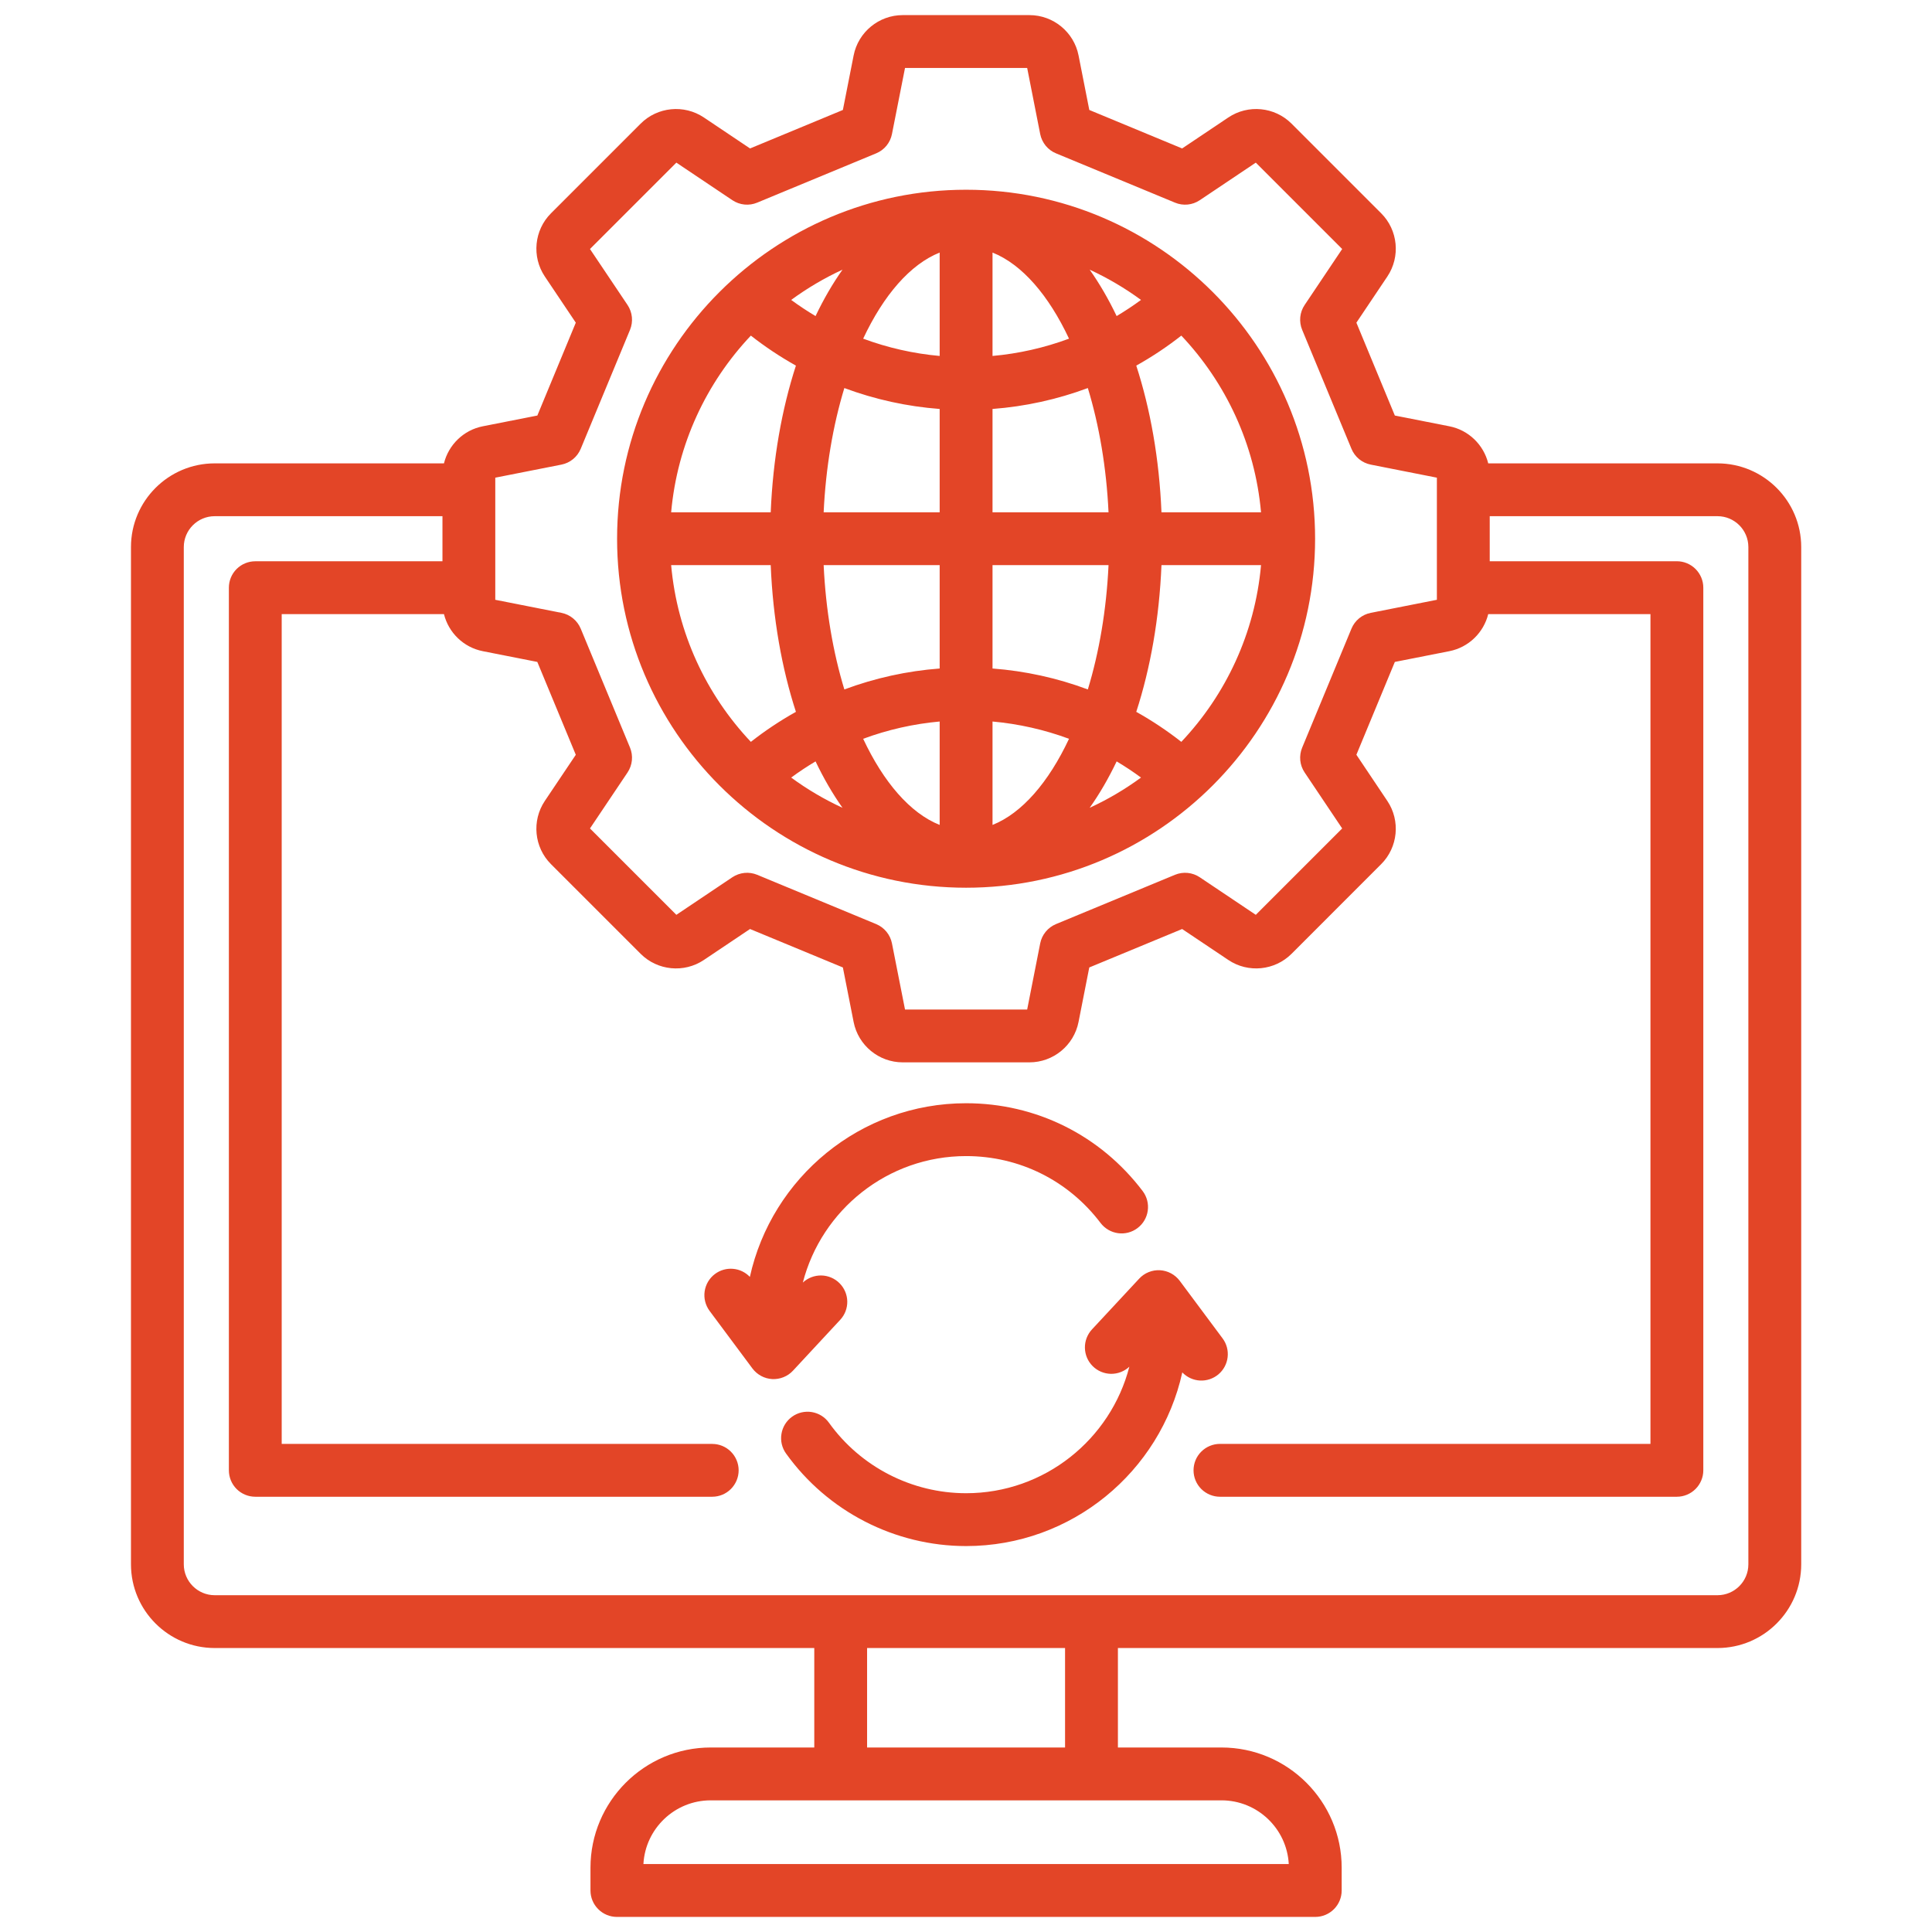 <svg width="62" height="62" viewBox="0 0 62 62" fill="none" xmlns="http://www.w3.org/2000/svg">
<path d="M55.116 14.87H47.759C47.612 14.277 47.133 13.802 46.512 13.68L44.762 13.335L43.528 10.355L44.522 8.873C44.947 8.238 44.864 7.385 44.324 6.845L41.447 3.968C40.906 3.427 40.053 3.344 39.418 3.77L37.936 4.764L34.957 3.529L34.612 1.779C34.464 1.029 33.802 0.485 33.037 0.485H28.969C28.204 0.485 27.542 1.029 27.394 1.779L27.049 3.529L24.07 4.764L22.588 3.77C21.953 3.344 21.1 3.427 20.559 3.968L17.682 6.845C17.142 7.385 17.058 8.238 17.484 8.873L18.478 10.355L17.244 13.335L15.493 13.68C14.873 13.802 14.394 14.277 14.247 14.87H6.89C5.408 14.87 4.203 16.075 4.203 17.556V50.2C4.203 51.682 5.408 52.887 6.89 52.887H26.131V56.079H22.807C20.68 56.079 18.949 57.81 18.949 59.937V60.668C18.949 60.893 19.038 61.108 19.198 61.267C19.356 61.426 19.572 61.516 19.797 61.516H42.209C42.434 61.516 42.649 61.426 42.808 61.267C42.967 61.108 43.056 60.893 43.056 60.668V59.937C43.056 57.81 41.326 56.079 39.198 56.079H35.875V52.887H55.116C56.597 52.887 57.803 51.682 57.803 50.2V17.556C57.803 16.075 56.597 14.87 55.116 14.87ZM15.894 15.329L18.017 14.91C18.154 14.883 18.282 14.823 18.39 14.734C18.498 14.646 18.582 14.532 18.636 14.403L20.218 10.585C20.271 10.456 20.292 10.315 20.278 10.176C20.264 10.037 20.216 9.904 20.139 9.788L18.933 7.991L21.705 5.219L23.502 6.424C23.618 6.502 23.752 6.55 23.891 6.564C24.029 6.578 24.17 6.557 24.299 6.503L28.117 4.921C28.246 4.868 28.36 4.784 28.448 4.676C28.537 4.568 28.597 4.439 28.624 4.302L29.043 2.18H32.963L33.381 4.302C33.408 4.439 33.469 4.567 33.557 4.676C33.646 4.784 33.759 4.868 33.888 4.921L37.707 6.503C37.836 6.557 37.976 6.578 38.115 6.564C38.254 6.55 38.387 6.502 38.503 6.424L40.3 5.219L43.072 7.991L41.867 9.788C41.789 9.904 41.741 10.037 41.727 10.176C41.714 10.315 41.734 10.456 41.788 10.585L43.37 14.403C43.423 14.532 43.508 14.646 43.615 14.734C43.724 14.823 43.852 14.883 43.989 14.91L46.111 15.329V19.248L43.989 19.667C43.852 19.694 43.724 19.754 43.615 19.843C43.508 19.931 43.423 20.045 43.37 20.174L41.788 23.992C41.734 24.122 41.714 24.262 41.727 24.401C41.741 24.54 41.789 24.673 41.867 24.789L43.072 26.586L40.3 29.358L38.503 28.153C38.387 28.075 38.254 28.027 38.115 28.013C37.976 27.999 37.836 28.02 37.707 28.073L33.888 29.655C33.759 29.709 33.645 29.793 33.557 29.901C33.468 30.009 33.408 30.137 33.381 30.274L32.963 32.397H29.043L28.624 30.274C28.597 30.137 28.537 30.009 28.448 29.901C28.36 29.793 28.246 29.709 28.117 29.655L24.299 28.073C24.17 28.02 24.03 27.999 23.891 28.013C23.752 28.027 23.618 28.075 23.502 28.152L21.705 29.358L18.933 26.586L20.139 24.789C20.216 24.673 20.264 24.539 20.278 24.4C20.292 24.261 20.271 24.121 20.218 23.992L18.636 20.174C18.582 20.045 18.498 19.931 18.39 19.843C18.282 19.754 18.154 19.694 18.017 19.667L15.894 19.248V15.328L15.894 15.329ZM41.358 59.82H20.648C20.709 58.682 21.654 57.775 22.807 57.775H39.198C40.352 57.775 41.297 58.682 41.358 59.82H41.358ZM34.179 56.079H27.826V52.887H34.179V56.079ZM56.107 50.201C56.107 50.747 55.663 51.192 55.116 51.192H6.89C6.343 51.192 5.898 50.747 5.898 50.201V17.556C5.898 17.01 6.343 16.565 6.89 16.565H14.199V18.012H8.193C7.968 18.012 7.752 18.101 7.593 18.26C7.434 18.419 7.345 18.634 7.345 18.859V47.184C7.345 47.409 7.434 47.625 7.593 47.784C7.752 47.943 7.968 48.032 8.193 48.032H22.856C23.081 48.032 23.296 47.943 23.455 47.784C23.614 47.625 23.704 47.409 23.704 47.184C23.704 46.959 23.614 46.744 23.455 46.585C23.296 46.426 23.081 46.337 22.856 46.337H9.04V19.707H14.247C14.394 20.3 14.873 20.775 15.493 20.897L17.243 21.242L18.478 24.222L17.484 25.703C17.058 26.338 17.141 27.192 17.682 27.732L20.559 30.609C21.099 31.149 21.952 31.233 22.587 30.807L24.069 29.813L27.049 31.047L27.394 32.798C27.542 33.548 28.204 34.092 28.968 34.092H33.037C33.801 34.092 34.463 33.548 34.611 32.798L34.956 31.047L37.936 29.813L39.418 30.806C40.053 31.233 40.906 31.149 41.447 30.609L44.323 27.732C44.864 27.191 44.947 26.338 44.521 25.703L43.528 24.221L44.762 21.242L46.512 20.897C47.133 20.774 47.612 20.3 47.759 19.707H52.965V46.336H39.15C38.925 46.336 38.709 46.426 38.55 46.585C38.391 46.743 38.302 46.959 38.302 47.184C38.302 47.409 38.391 47.624 38.55 47.783C38.709 47.942 38.925 48.032 39.15 48.032H53.813C54.038 48.032 54.253 47.942 54.412 47.783C54.571 47.624 54.661 47.409 54.661 47.184V18.859C54.661 18.634 54.571 18.419 54.412 18.26C54.253 18.101 54.038 18.011 53.813 18.011H47.807V16.565H55.116C55.662 16.565 56.107 17.009 56.107 17.556V50.2L56.107 50.201ZM31.003 28.488C37.179 28.488 42.203 23.464 42.203 17.289C42.203 11.113 37.179 6.089 31.003 6.089C24.827 6.089 19.803 11.113 19.803 17.289C19.803 23.464 24.827 28.488 31.003 28.488ZM24.733 18.136C24.804 19.853 25.089 21.448 25.542 22.844C25.036 23.127 24.552 23.449 24.096 23.807C22.67 22.297 21.733 20.322 21.538 18.136H24.733ZM30.155 26.473C29.207 26.095 28.353 25.1 27.7 23.709C28.49 23.416 29.316 23.23 30.155 23.154V26.473ZM27.037 25.923C26.457 25.656 25.905 25.331 25.39 24.953C25.642 24.767 25.903 24.594 26.172 24.434C26.432 24.979 26.722 25.478 27.037 25.923ZM31.851 26.473V23.154C32.69 23.23 33.516 23.416 34.306 23.709C33.653 25.1 32.799 26.095 31.851 26.473ZM35.834 24.434C36.103 24.594 36.364 24.767 36.616 24.953C36.101 25.331 35.549 25.656 34.969 25.923C35.285 25.478 35.574 24.979 35.834 24.435V24.434ZM31.851 21.453V18.136H35.574C35.507 19.577 35.272 20.935 34.91 22.125C33.927 21.758 32.897 21.532 31.851 21.453ZM31.851 16.441V13.124C32.897 13.045 33.927 12.819 34.91 12.453C35.272 13.643 35.507 15.001 35.574 16.441H31.851ZM31.851 11.423V8.105C32.799 8.483 33.653 9.477 34.306 10.868C33.516 11.161 32.69 11.348 31.851 11.423ZM34.969 8.654C35.549 8.922 36.101 9.247 36.616 9.625C36.364 9.81 36.103 9.983 35.834 10.143C35.574 9.598 35.284 9.1 34.969 8.654ZM30.155 8.105V11.423C29.316 11.348 28.49 11.161 27.7 10.868C28.353 9.477 29.207 8.483 30.155 8.105ZM26.172 10.143C25.903 9.983 25.642 9.81 25.39 9.625C25.905 9.247 26.457 8.922 27.037 8.654C26.721 9.099 26.432 9.598 26.172 10.143L26.172 10.143ZM30.155 13.124V16.441H26.432C26.499 15.001 26.734 13.643 27.096 12.453C28.079 12.819 29.109 13.045 30.155 13.124ZM30.155 18.136V21.453C29.109 21.532 28.079 21.759 27.096 22.125C26.734 20.935 26.499 19.577 26.432 18.136H30.155ZM37.91 23.807C37.454 23.449 36.97 23.127 36.464 22.844C36.917 21.448 37.202 19.852 37.273 18.136H40.468C40.273 20.322 39.336 22.297 37.91 23.807ZM40.468 16.441H37.273C37.202 14.725 36.917 13.129 36.464 11.733C36.971 11.45 37.454 11.128 37.91 10.77C39.336 12.28 40.274 14.255 40.468 16.441H40.468ZM24.096 10.77C24.552 11.128 25.036 11.45 25.542 11.733C25.089 13.129 24.804 14.725 24.733 16.441H21.538C21.733 14.255 22.67 12.28 24.096 10.77ZM37.941 44.043C37.239 47.226 34.395 49.615 31.003 49.615C28.718 49.615 26.558 48.505 25.225 46.645C25.16 46.555 25.114 46.453 25.088 46.344C25.063 46.236 25.059 46.123 25.078 46.014C25.096 45.904 25.135 45.799 25.194 45.704C25.253 45.609 25.329 45.528 25.42 45.463C25.51 45.398 25.613 45.351 25.721 45.326C25.83 45.301 25.942 45.297 26.052 45.315C26.162 45.333 26.267 45.373 26.361 45.431C26.456 45.49 26.538 45.567 26.603 45.658C27.618 47.074 29.263 47.919 31.003 47.919C33.52 47.919 35.641 46.191 36.242 43.859C36.082 44.009 35.869 44.091 35.65 44.088C35.43 44.084 35.22 43.995 35.065 43.84C34.909 43.685 34.82 43.475 34.816 43.255C34.812 43.036 34.893 42.823 35.043 42.662L36.558 41.033C36.643 40.941 36.746 40.87 36.861 40.824C36.977 40.777 37.101 40.756 37.225 40.763C37.349 40.77 37.47 40.804 37.58 40.863C37.689 40.922 37.785 41.004 37.859 41.103L39.234 42.95C39.363 43.123 39.421 43.339 39.396 43.553C39.371 43.768 39.266 43.965 39.101 44.104C38.936 44.243 38.724 44.314 38.509 44.303C38.294 44.292 38.091 44.198 37.941 44.042V44.043ZM25.448 43.986C25.363 44.078 25.259 44.149 25.144 44.195C25.029 44.242 24.905 44.262 24.781 44.256C24.657 44.249 24.535 44.215 24.426 44.156C24.317 44.097 24.221 44.015 24.147 43.916L22.772 42.069C22.638 41.888 22.581 41.662 22.613 41.44C22.646 41.217 22.765 41.017 22.945 40.883C23.111 40.759 23.317 40.7 23.523 40.718C23.729 40.735 23.921 40.827 24.064 40.977C24.767 37.793 27.611 35.404 31.003 35.404C33.247 35.404 35.312 36.431 36.669 38.222C36.805 38.402 36.864 38.627 36.833 38.85C36.803 39.073 36.685 39.274 36.505 39.41C36.326 39.546 36.1 39.605 35.878 39.574C35.655 39.543 35.454 39.425 35.318 39.246C34.284 37.882 32.712 37.1 31.003 37.1C28.486 37.1 26.365 38.827 25.764 41.159C25.924 41.009 26.137 40.928 26.356 40.931C26.576 40.935 26.786 41.024 26.941 41.179C27.096 41.334 27.186 41.544 27.19 41.763C27.194 41.983 27.112 42.196 26.962 42.356L25.448 43.986L25.448 43.986Z" fill="#E34527"/>
</svg>
